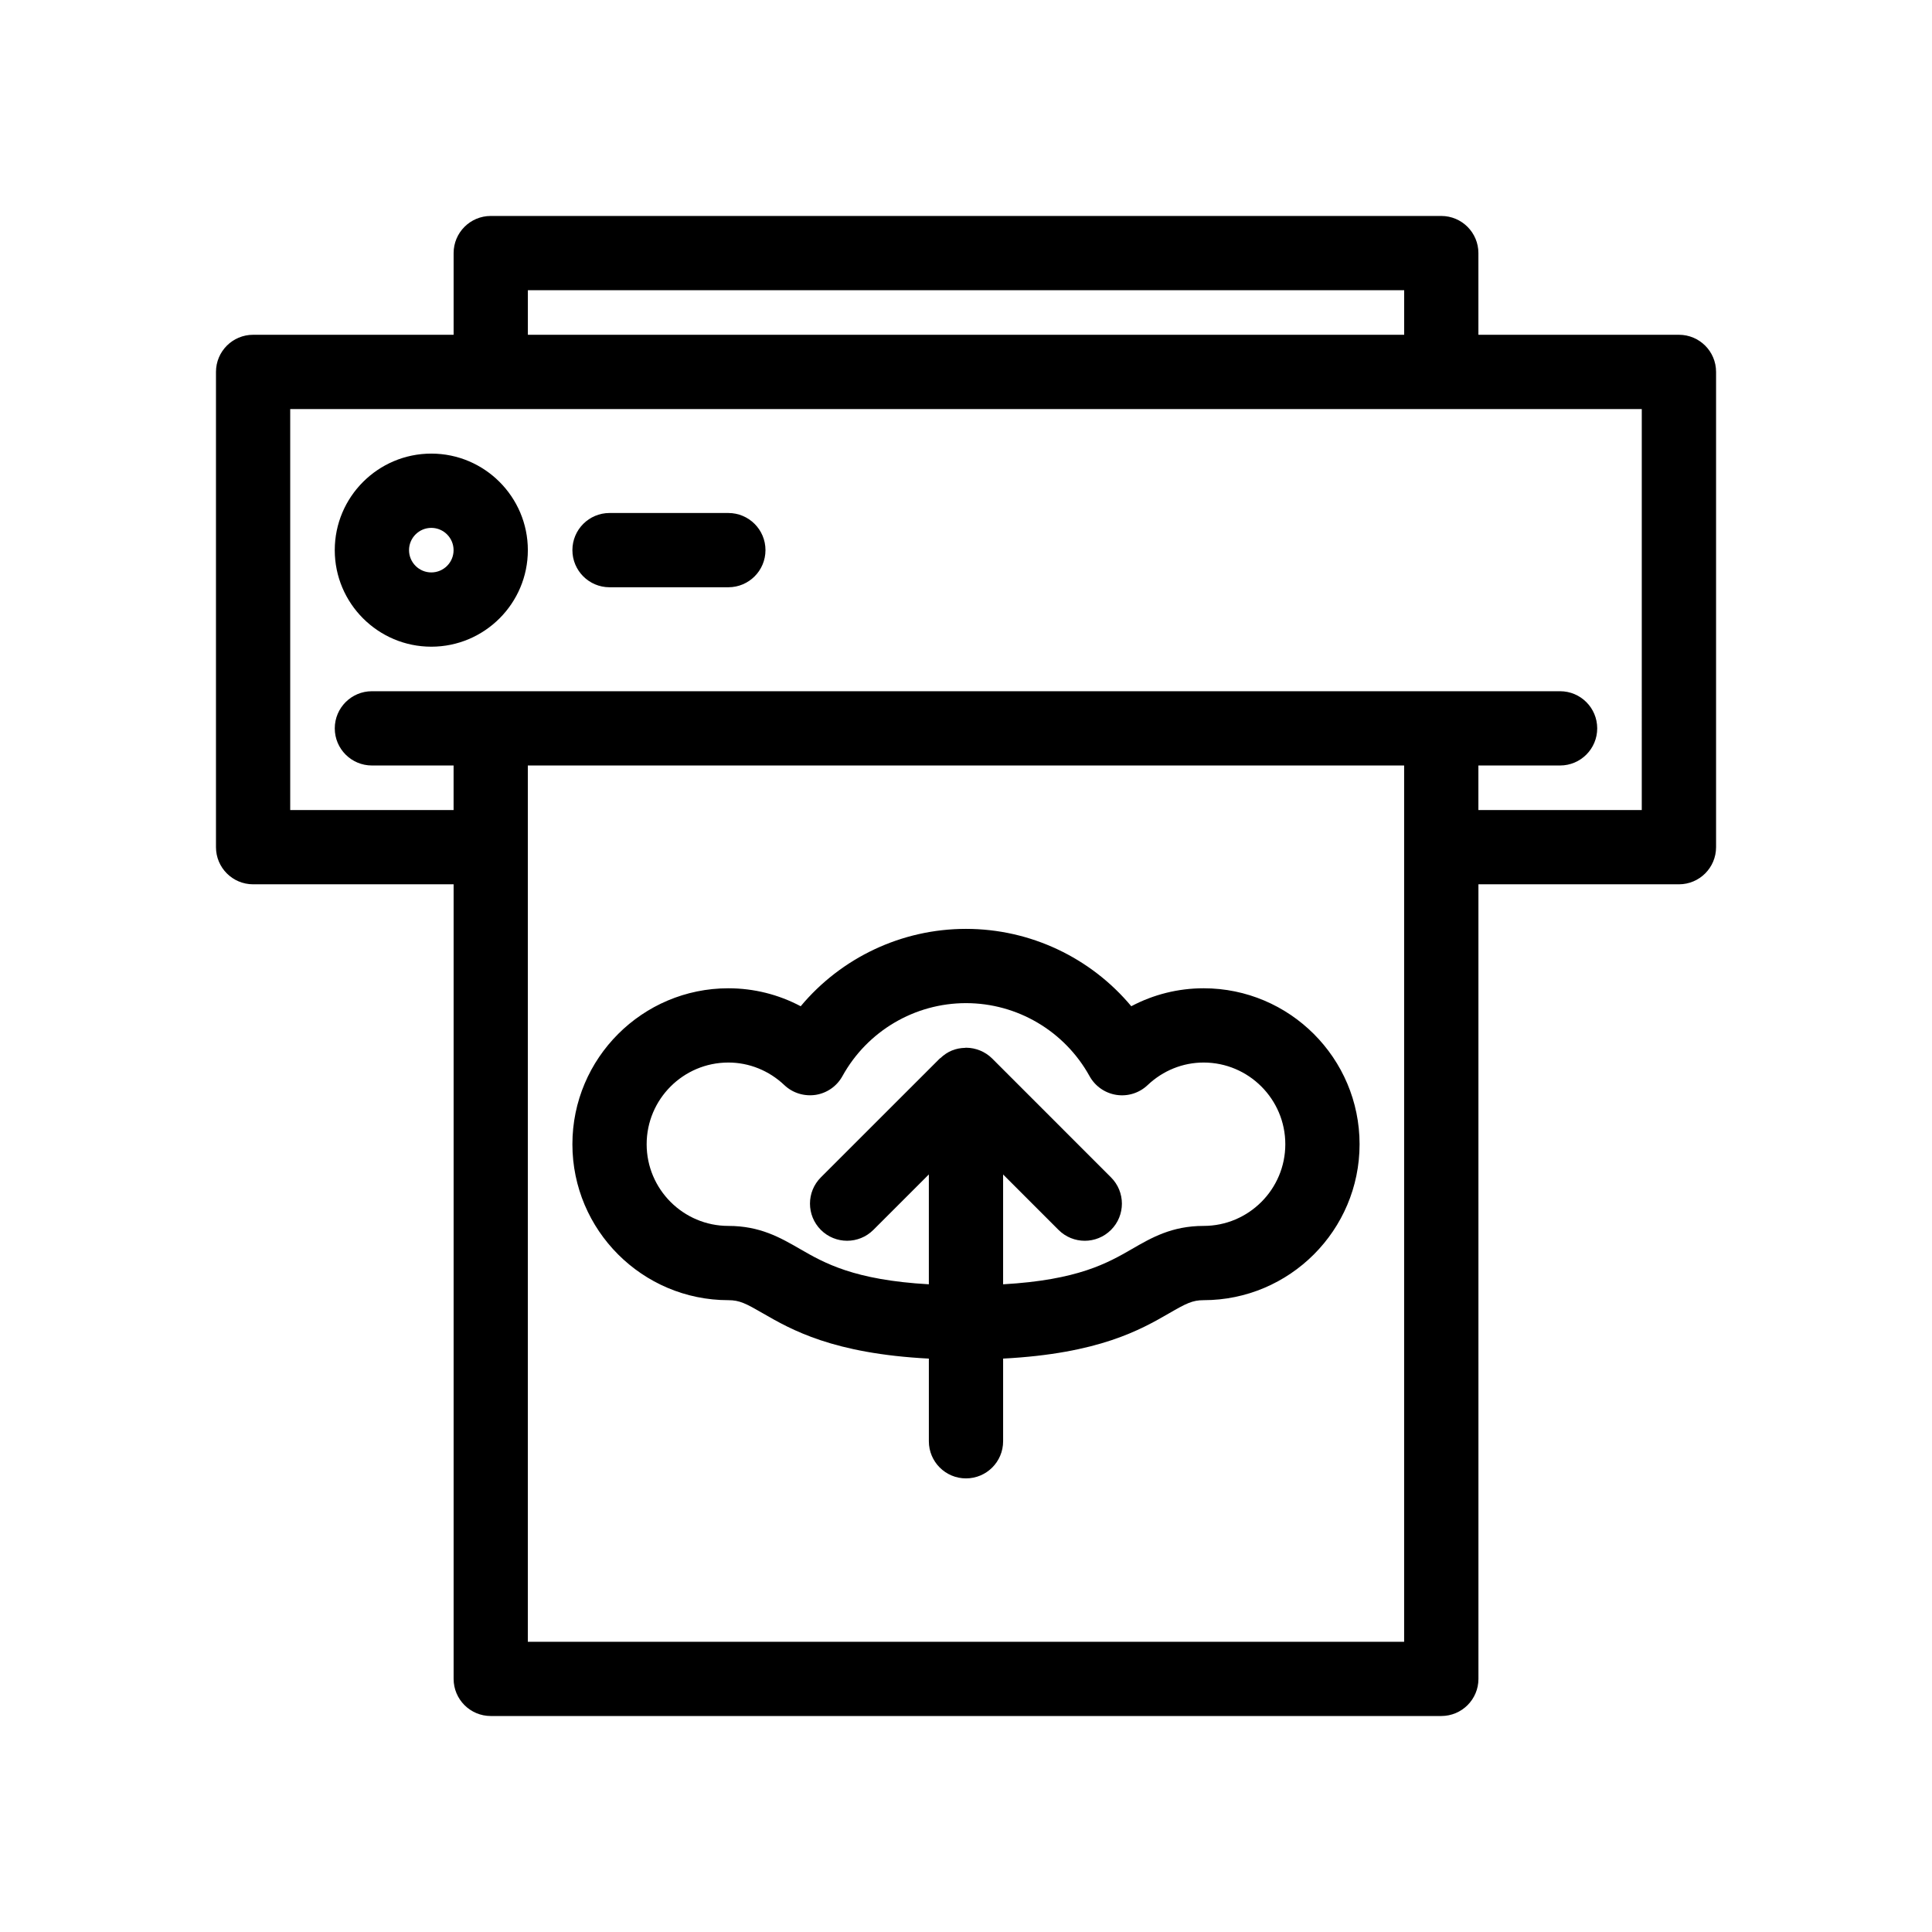 <?xml version="1.0" encoding="UTF-8"?>
<!-- Uploaded to: SVG Repo, www.svgrepo.com, Generator: SVG Repo Mixer Tools -->
<svg fill="#000000" width="800px" height="800px" version="1.1" viewBox="144 144 512 512" xmlns="http://www.w3.org/2000/svg">
 <g>
  <path d="m588.93 232.72h-53.137v-21.648c0-5.434-4.406-9.84-9.84-9.84h-251.9c-5.434 0-9.84 4.406-9.84 9.84v21.648h-53.137c-5.434 0-9.84 4.406-9.84 9.84v125.95c0 5.434 4.406 9.84 9.84 9.84h53.137v210.57c0 5.434 4.406 9.84 9.84 9.84h251.91c5.434 0 9.84-4.406 9.84-9.84l-0.004-210.57h53.137c5.434 0 9.84-4.406 9.84-9.84v-125.95c0-5.438-4.402-9.84-9.84-9.84zm-305.04-11.809h232.23v11.809h-232.23zm232.22 137.76v220.42h-232.23v-232.23h232.23zm62.977 0h-43.297v-11.809h21.648c5.434 0 9.84-4.406 9.84-9.84 0-5.434-4.406-9.84-9.84-9.84h-314.88c-5.434 0-9.84 4.406-9.84 9.84 0 5.434 4.406 9.84 9.84 9.84h21.648v11.809h-43.297v-106.27h358.18z"/>
  <path d="m258.3 264.21c-14.105 0-25.586 11.477-25.586 25.586 0 14.105 11.477 25.586 25.586 25.586 14.105 0 25.586-11.477 25.586-25.586s-11.477-25.586-25.586-25.586zm0 31.488c-3.254 0-5.902-2.648-5.902-5.902 0-3.254 2.648-5.902 5.902-5.902 3.254 0 5.902 2.648 5.902 5.902 0.004 3.254-2.644 5.902-5.902 5.902z"/>
  <path d="m337.02 279.95h-31.488c-5.434 0-9.84 4.406-9.84 9.84 0 5.434 4.406 9.84 9.84 9.84h31.488c5.434 0 9.84-4.406 9.84-9.84 0-5.434-4.406-9.84-9.84-9.84z"/>
  <path d="m337.02 488.56c2.977 0 4.672 0.891 9.129 3.469 7.555 4.359 18.598 10.695 44.008 12.016v21.906c0 5.434 4.406 9.84 9.84 9.84s9.84-4.406 9.84-9.84v-21.91c25.41-1.32 36.453-7.656 44.008-12.016 4.457-2.574 6.152-3.465 9.129-3.465 22.789 0 41.328-18.539 41.328-41.328 0-22.789-18.539-41.328-41.328-41.328-6.75 0-13.301 1.648-19.172 4.758-10.734-12.848-26.723-20.5-43.805-20.5s-33.07 7.652-43.805 20.504c-5.875-3.113-12.422-4.762-19.172-4.762-22.789 0-41.328 18.539-41.328 41.328 0 22.789 18.539 41.328 41.328 41.328zm0-62.977c5.5 0 10.773 2.125 14.848 5.988 2.211 2.09 5.231 3.023 8.277 2.582 3.008-0.465 5.633-2.297 7.106-4.965 6.59-11.934 19.141-19.348 32.746-19.348 13.602 0 26.152 7.414 32.746 19.348 1.477 2.668 4.098 4.5 7.106 4.965 3.027 0.469 6.07-0.492 8.277-2.582 4.07-3.863 9.344-5.988 14.848-5.988 11.938 0 21.648 9.711 21.648 21.648s-9.711 21.648-21.648 21.648c-8.398 0-13.773 3.102-18.969 6.106-6.461 3.731-14.332 8.242-34.168 9.367v-29.105l14.684 14.688c1.922 1.922 4.438 2.883 6.957 2.883s5.035-0.961 6.957-2.883c3.844-3.84 3.844-10.07 0-13.914l-31.477-31.484-0.004-0.004c-0.941-0.945-2.035-1.645-3.195-2.125-1.145-0.473-2.394-0.742-3.707-0.75-0.02 0-0.035-0.008-0.055-0.008-0.07 0-0.129 0.039-0.203 0.039-1.254 0.027-2.461 0.262-3.555 0.719-1.09 0.449-2.102 1.133-3.004 1.988-0.059 0.055-0.137 0.07-0.195 0.129l-31.5 31.488c-3.844 3.844-3.844 10.074-0.004 13.918 3.844 3.844 10.074 3.84 13.918 0.004l14.703-14.699v29.113c-19.836-1.125-27.703-5.637-34.168-9.367-5.199-3-10.57-6.102-18.969-6.102-11.938 0-21.648-9.711-21.648-21.648s9.707-21.648 21.648-21.648z"/>
 </g>
</svg>